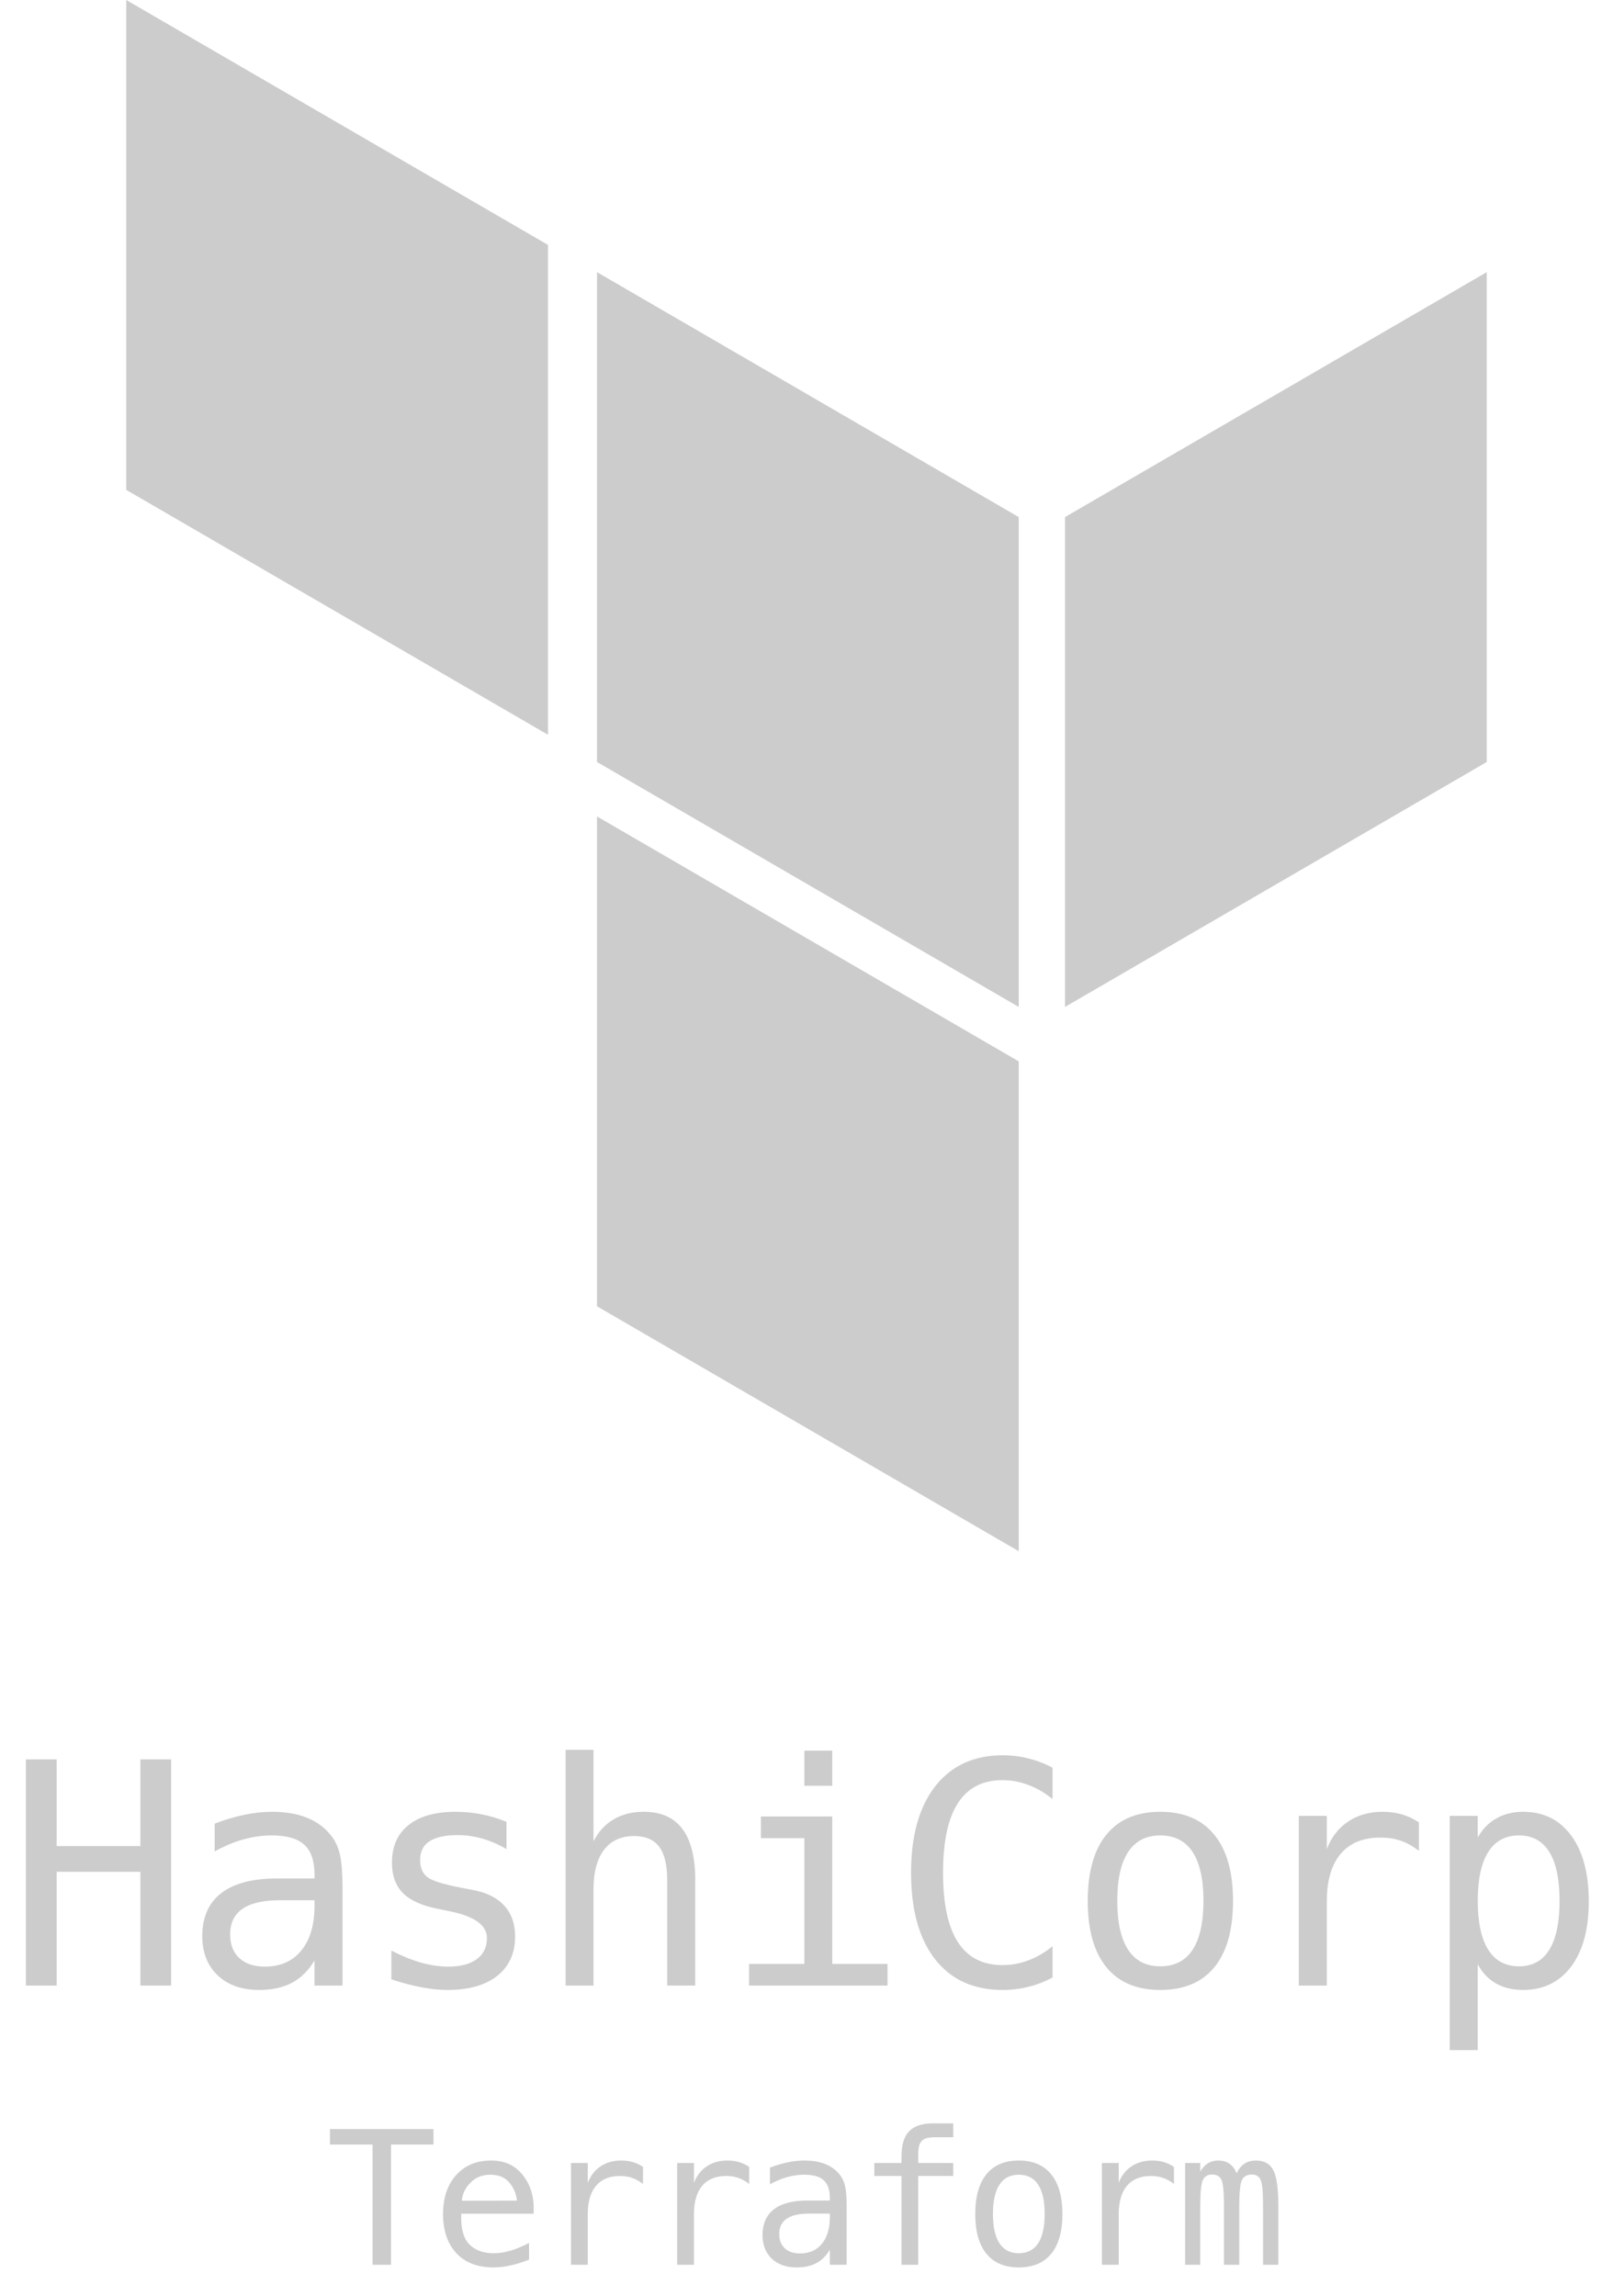 <?xml version="1.0" encoding="UTF-8"?> <svg xmlns="http://www.w3.org/2000/svg" width="52" height="74" viewBox="0 0 52 74" fill="none"><path fill-rule="evenodd" clip-rule="evenodd" d="M19.246 8.772L32.842 16.667V32.456L19.246 24.561V8.772Z" fill="#CCCCCC"></path><path fill-rule="evenodd" clip-rule="evenodd" d="M34.334 16.667V32.456L47.93 24.561V8.772L34.334 16.667Z" fill="#CCCCCC"></path><path fill-rule="evenodd" clip-rule="evenodd" d="M4.07 0V15.79L17.667 23.684V7.895L4.07 0Z" fill="#CCCCCC"></path><path fill-rule="evenodd" clip-rule="evenodd" d="M19.246 42.105L32.842 50V34.211L19.246 26.316V42.105Z" fill="#CCCCCC"></path><path d="M0.835 56.71H1.826V59.503H4.526V56.71H5.517V64H4.526V60.333H1.826V64H0.835V56.71ZM9.299 61.251H9.001C8.477 61.251 8.081 61.344 7.814 61.529C7.551 61.712 7.419 61.985 7.419 62.35C7.419 62.678 7.518 62.934 7.717 63.116C7.915 63.298 8.19 63.39 8.542 63.39C9.037 63.39 9.426 63.219 9.709 62.877C9.992 62.532 10.136 62.057 10.139 61.451V61.251H9.299ZM11.042 60.88V64H10.139V63.19C9.947 63.515 9.704 63.756 9.411 63.912C9.121 64.065 8.768 64.142 8.352 64.142C7.795 64.142 7.351 63.985 7.019 63.673C6.687 63.357 6.521 62.935 6.521 62.408C6.521 61.8 6.724 61.337 7.131 61.022C7.541 60.706 8.142 60.548 8.933 60.548H10.139V60.406C10.136 59.97 10.025 59.654 9.807 59.459C9.589 59.26 9.24 59.161 8.762 59.161C8.456 59.161 8.147 59.205 7.834 59.293C7.522 59.381 7.217 59.509 6.921 59.679V58.78C7.253 58.653 7.57 58.559 7.873 58.497C8.179 58.432 8.475 58.399 8.762 58.399C9.214 58.399 9.6 58.466 9.919 58.6C10.241 58.733 10.502 58.933 10.7 59.2C10.824 59.363 10.912 59.565 10.964 59.806C11.016 60.043 11.042 60.401 11.042 60.88ZM16.328 58.722V59.601C16.07 59.451 15.812 59.339 15.551 59.264C15.291 59.189 15.025 59.151 14.755 59.151C14.348 59.151 14.044 59.218 13.842 59.352C13.644 59.482 13.544 59.682 13.544 59.952C13.544 60.196 13.619 60.379 13.769 60.499C13.919 60.62 14.291 60.737 14.887 60.851L15.248 60.919C15.694 61.004 16.031 61.173 16.259 61.427C16.49 61.681 16.606 62.011 16.606 62.418C16.606 62.958 16.414 63.382 16.03 63.688C15.646 63.99 15.112 64.142 14.428 64.142C14.158 64.142 13.875 64.112 13.579 64.054C13.282 63.998 12.962 63.914 12.617 63.8V62.872C12.952 63.045 13.273 63.175 13.579 63.263C13.884 63.347 14.174 63.39 14.448 63.39C14.845 63.39 15.152 63.31 15.37 63.15C15.589 62.988 15.698 62.761 15.698 62.472C15.698 62.055 15.299 61.767 14.501 61.607L14.462 61.598L14.125 61.529C13.608 61.428 13.23 61.259 12.992 61.022C12.755 60.781 12.636 60.453 12.636 60.04C12.636 59.516 12.813 59.112 13.168 58.829C13.523 58.543 14.029 58.399 14.687 58.399C14.98 58.399 15.261 58.427 15.532 58.482C15.802 58.535 16.067 58.614 16.328 58.722ZM22.414 60.611V64H21.51V60.611C21.51 60.12 21.424 59.758 21.252 59.527C21.079 59.296 20.809 59.181 20.441 59.181C20.021 59.181 19.697 59.33 19.469 59.63C19.245 59.926 19.133 60.352 19.133 60.909V64H18.234V56.402H19.133V59.352C19.292 59.039 19.509 58.803 19.782 58.644C20.055 58.481 20.379 58.399 20.754 58.399C21.31 58.399 21.725 58.583 21.999 58.951C22.275 59.316 22.414 59.869 22.414 60.611ZM24.53 58.551H26.83V63.302H28.612V64H24.149V63.302H25.932V59.249H24.53V58.551ZM25.932 56.427H26.83V57.56H25.932V56.427ZM33.932 63.741C33.681 63.875 33.424 63.974 33.16 64.039C32.897 64.107 32.617 64.142 32.321 64.142C31.386 64.142 30.66 63.811 30.143 63.15C29.629 62.49 29.371 61.56 29.371 60.362C29.371 59.171 29.63 58.243 30.148 57.579C30.669 56.912 31.393 56.578 32.321 56.578C32.617 56.578 32.897 56.612 33.16 56.681C33.424 56.746 33.681 56.845 33.932 56.978V57.989C33.691 57.791 33.432 57.639 33.156 57.535C32.879 57.431 32.601 57.379 32.321 57.379C31.679 57.379 31.199 57.626 30.88 58.121C30.561 58.616 30.402 59.363 30.402 60.362C30.402 61.358 30.561 62.104 30.88 62.599C31.199 63.093 31.679 63.341 32.321 63.341C32.607 63.341 32.887 63.289 33.16 63.185C33.437 63.08 33.694 62.929 33.932 62.73V63.741ZM37.406 59.161C36.95 59.161 36.605 59.339 36.371 59.693C36.136 60.048 36.019 60.574 36.019 61.27C36.019 61.964 36.136 62.49 36.371 62.848C36.605 63.203 36.95 63.38 37.406 63.38C37.865 63.38 38.212 63.203 38.446 62.848C38.68 62.49 38.797 61.964 38.797 61.27C38.797 60.574 38.68 60.048 38.446 59.693C38.212 59.339 37.865 59.161 37.406 59.161ZM37.406 58.399C38.164 58.399 38.744 58.645 39.144 59.137C39.548 59.628 39.75 60.34 39.75 61.27C39.75 62.205 39.55 62.918 39.149 63.409C38.749 63.898 38.168 64.142 37.406 64.142C36.647 64.142 36.068 63.898 35.668 63.409C35.267 62.918 35.067 62.205 35.067 61.27C35.067 60.34 35.267 59.628 35.668 59.137C36.068 58.645 36.647 58.399 37.406 58.399ZM45.743 59.659C45.551 59.509 45.356 59.4 45.157 59.332C44.959 59.264 44.74 59.23 44.503 59.23C43.943 59.23 43.515 59.405 43.219 59.757C42.922 60.108 42.774 60.616 42.774 61.28V64H41.871V58.531H42.774V59.601C42.924 59.213 43.154 58.917 43.463 58.712C43.775 58.504 44.145 58.399 44.571 58.399C44.793 58.399 44.999 58.427 45.191 58.482C45.383 58.538 45.567 58.624 45.743 58.741V59.659ZM47.64 63.312V66.08H46.737V58.531H47.64V59.23C47.79 58.959 47.988 58.754 48.236 58.614C48.486 58.471 48.774 58.399 49.1 58.399C49.761 58.399 50.278 58.655 50.653 59.166C51.03 59.677 51.219 60.385 51.219 61.29C51.219 62.179 51.03 62.877 50.653 63.385C50.275 63.889 49.757 64.142 49.1 64.142C48.768 64.142 48.477 64.072 48.226 63.932C47.978 63.788 47.783 63.582 47.64 63.312ZM50.277 61.27C50.277 60.574 50.166 60.048 49.945 59.693C49.727 59.339 49.401 59.161 48.968 59.161C48.532 59.161 48.201 59.34 47.977 59.698C47.752 60.053 47.64 60.577 47.64 61.27C47.64 61.961 47.752 62.485 47.977 62.843C48.201 63.201 48.532 63.38 48.968 63.38C49.401 63.38 49.727 63.203 49.945 62.848C50.166 62.493 50.277 61.967 50.277 61.27Z" fill="#CCCCCC"></path><path d="M10.637 68.626H13.974V69.124H12.606V73H12.011V69.124H10.637V68.626ZM17.204 71.09V71.353H14.869V71.371C14.853 71.818 14.938 72.14 15.124 72.335C15.311 72.53 15.575 72.628 15.915 72.628C16.087 72.628 16.266 72.601 16.454 72.546C16.641 72.491 16.842 72.408 17.055 72.297V72.833C16.849 72.917 16.651 72.98 16.46 73.02C16.27 73.064 16.087 73.085 15.909 73.085C15.399 73.085 15.001 72.933 14.714 72.628C14.427 72.321 14.283 71.899 14.283 71.362C14.283 70.839 14.424 70.421 14.705 70.108C14.986 69.796 15.361 69.64 15.83 69.64C16.248 69.64 16.577 69.781 16.817 70.064C17.059 70.348 17.188 70.689 17.204 71.09ZM16.665 70.932C16.641 70.705 16.558 70.51 16.416 70.346C16.275 70.18 16.072 70.097 15.806 70.097C15.547 70.097 15.333 70.183 15.165 70.355C14.997 70.526 14.905 70.72 14.889 70.935L16.665 70.932ZM20.73 70.395C20.614 70.306 20.497 70.24 20.378 70.199C20.259 70.158 20.128 70.138 19.986 70.138C19.65 70.138 19.393 70.243 19.215 70.454C19.037 70.665 18.948 70.97 18.948 71.368V73H18.407V69.719H18.948V70.36C19.038 70.128 19.176 69.95 19.361 69.827C19.549 69.702 19.771 69.64 20.027 69.64C20.159 69.64 20.283 69.656 20.399 69.689C20.514 69.723 20.624 69.774 20.73 69.845V70.395ZM24.153 70.395C24.038 70.306 23.921 70.24 23.801 70.199C23.682 70.158 23.551 70.138 23.409 70.138C23.073 70.138 22.816 70.243 22.638 70.454C22.461 70.665 22.372 70.97 22.372 71.368V73H21.83V69.719H22.372V70.36C22.462 70.128 22.599 69.95 22.785 69.827C22.972 69.702 23.194 69.64 23.45 69.64C23.583 69.64 23.707 69.656 23.822 69.689C23.937 69.723 24.047 69.774 24.153 69.845V70.395ZM26.249 71.351H26.07C25.756 71.351 25.519 71.406 25.358 71.518C25.2 71.627 25.121 71.791 25.121 72.01C25.121 72.207 25.181 72.36 25.3 72.47C25.419 72.579 25.584 72.634 25.795 72.634C26.092 72.634 26.325 72.531 26.495 72.326C26.665 72.119 26.751 71.834 26.753 71.471V71.351H26.249ZM27.295 71.128V73H26.753V72.514C26.638 72.709 26.492 72.853 26.316 72.947C26.143 73.039 25.931 73.085 25.681 73.085C25.347 73.085 25.08 72.991 24.881 72.804C24.682 72.614 24.582 72.361 24.582 72.045C24.582 71.68 24.704 71.402 24.948 71.213C25.194 71.023 25.555 70.929 26.029 70.929H26.753V70.844C26.751 70.582 26.685 70.393 26.554 70.275C26.423 70.156 26.214 70.097 25.927 70.097C25.743 70.097 25.558 70.123 25.37 70.176C25.183 70.228 25 70.306 24.822 70.407V69.868C25.021 69.792 25.212 69.735 25.394 69.698C25.577 69.659 25.755 69.64 25.927 69.64C26.198 69.64 26.43 69.68 26.621 69.76C26.814 69.84 26.971 69.96 27.09 70.12C27.164 70.218 27.217 70.339 27.248 70.483C27.279 70.626 27.295 70.841 27.295 71.128ZM30.73 68.441V68.89H30.118C29.924 68.89 29.789 68.93 29.713 69.01C29.639 69.088 29.602 69.228 29.602 69.429V69.719H30.73V70.138H29.602V73H29.063V70.138H28.187V69.719H29.063V69.49C29.063 69.131 29.145 68.866 29.309 68.696C29.475 68.526 29.733 68.441 30.082 68.441H30.73ZM32.843 70.097C32.57 70.097 32.363 70.203 32.222 70.416C32.082 70.629 32.011 70.944 32.011 71.362C32.011 71.778 32.082 72.094 32.222 72.309C32.363 72.522 32.57 72.628 32.843 72.628C33.119 72.628 33.327 72.522 33.468 72.309C33.608 72.094 33.678 71.778 33.678 71.362C33.678 70.944 33.608 70.629 33.468 70.416C33.327 70.203 33.119 70.097 32.843 70.097ZM32.843 69.64C33.299 69.64 33.646 69.787 33.886 70.082C34.129 70.377 34.25 70.804 34.25 71.362C34.25 71.923 34.13 72.351 33.889 72.645C33.649 72.939 33.301 73.085 32.843 73.085C32.389 73.085 32.041 72.939 31.801 72.645C31.56 72.351 31.44 71.923 31.44 71.362C31.44 70.804 31.56 70.377 31.801 70.082C32.041 69.787 32.389 69.64 32.843 69.64ZM37.846 70.395C37.731 70.306 37.614 70.24 37.494 70.199C37.375 70.158 37.244 70.138 37.102 70.138C36.766 70.138 36.509 70.243 36.331 70.454C36.154 70.665 36.065 70.97 36.065 71.368V73H35.523V69.719H36.065V70.36C36.154 70.128 36.292 69.95 36.478 69.827C36.665 69.702 36.887 69.64 37.143 69.64C37.276 69.64 37.4 69.656 37.515 69.689C37.63 69.723 37.74 69.774 37.846 69.845V70.395ZM39.866 70.053C39.932 69.912 40.016 69.809 40.118 69.742C40.221 69.674 40.345 69.64 40.49 69.64C40.754 69.64 40.939 69.742 41.047 69.947C41.156 70.15 41.211 70.534 41.211 71.099V73H40.718V71.122C40.718 70.659 40.692 70.372 40.639 70.261C40.588 70.147 40.495 70.091 40.358 70.091C40.202 70.091 40.094 70.151 40.036 70.272C39.979 70.392 39.951 70.675 39.951 71.122V73H39.459V71.122C39.459 70.653 39.43 70.364 39.374 70.255C39.319 70.145 39.219 70.091 39.075 70.091C38.932 70.091 38.833 70.151 38.776 70.272C38.721 70.392 38.694 70.675 38.694 71.122V73H38.205V69.719H38.694V70C38.758 69.883 38.838 69.794 38.934 69.733C39.032 69.671 39.142 69.64 39.265 69.64C39.414 69.64 39.537 69.674 39.634 69.742C39.734 69.811 39.811 69.914 39.866 70.053Z" fill="#CCCCCC"></path></svg> 